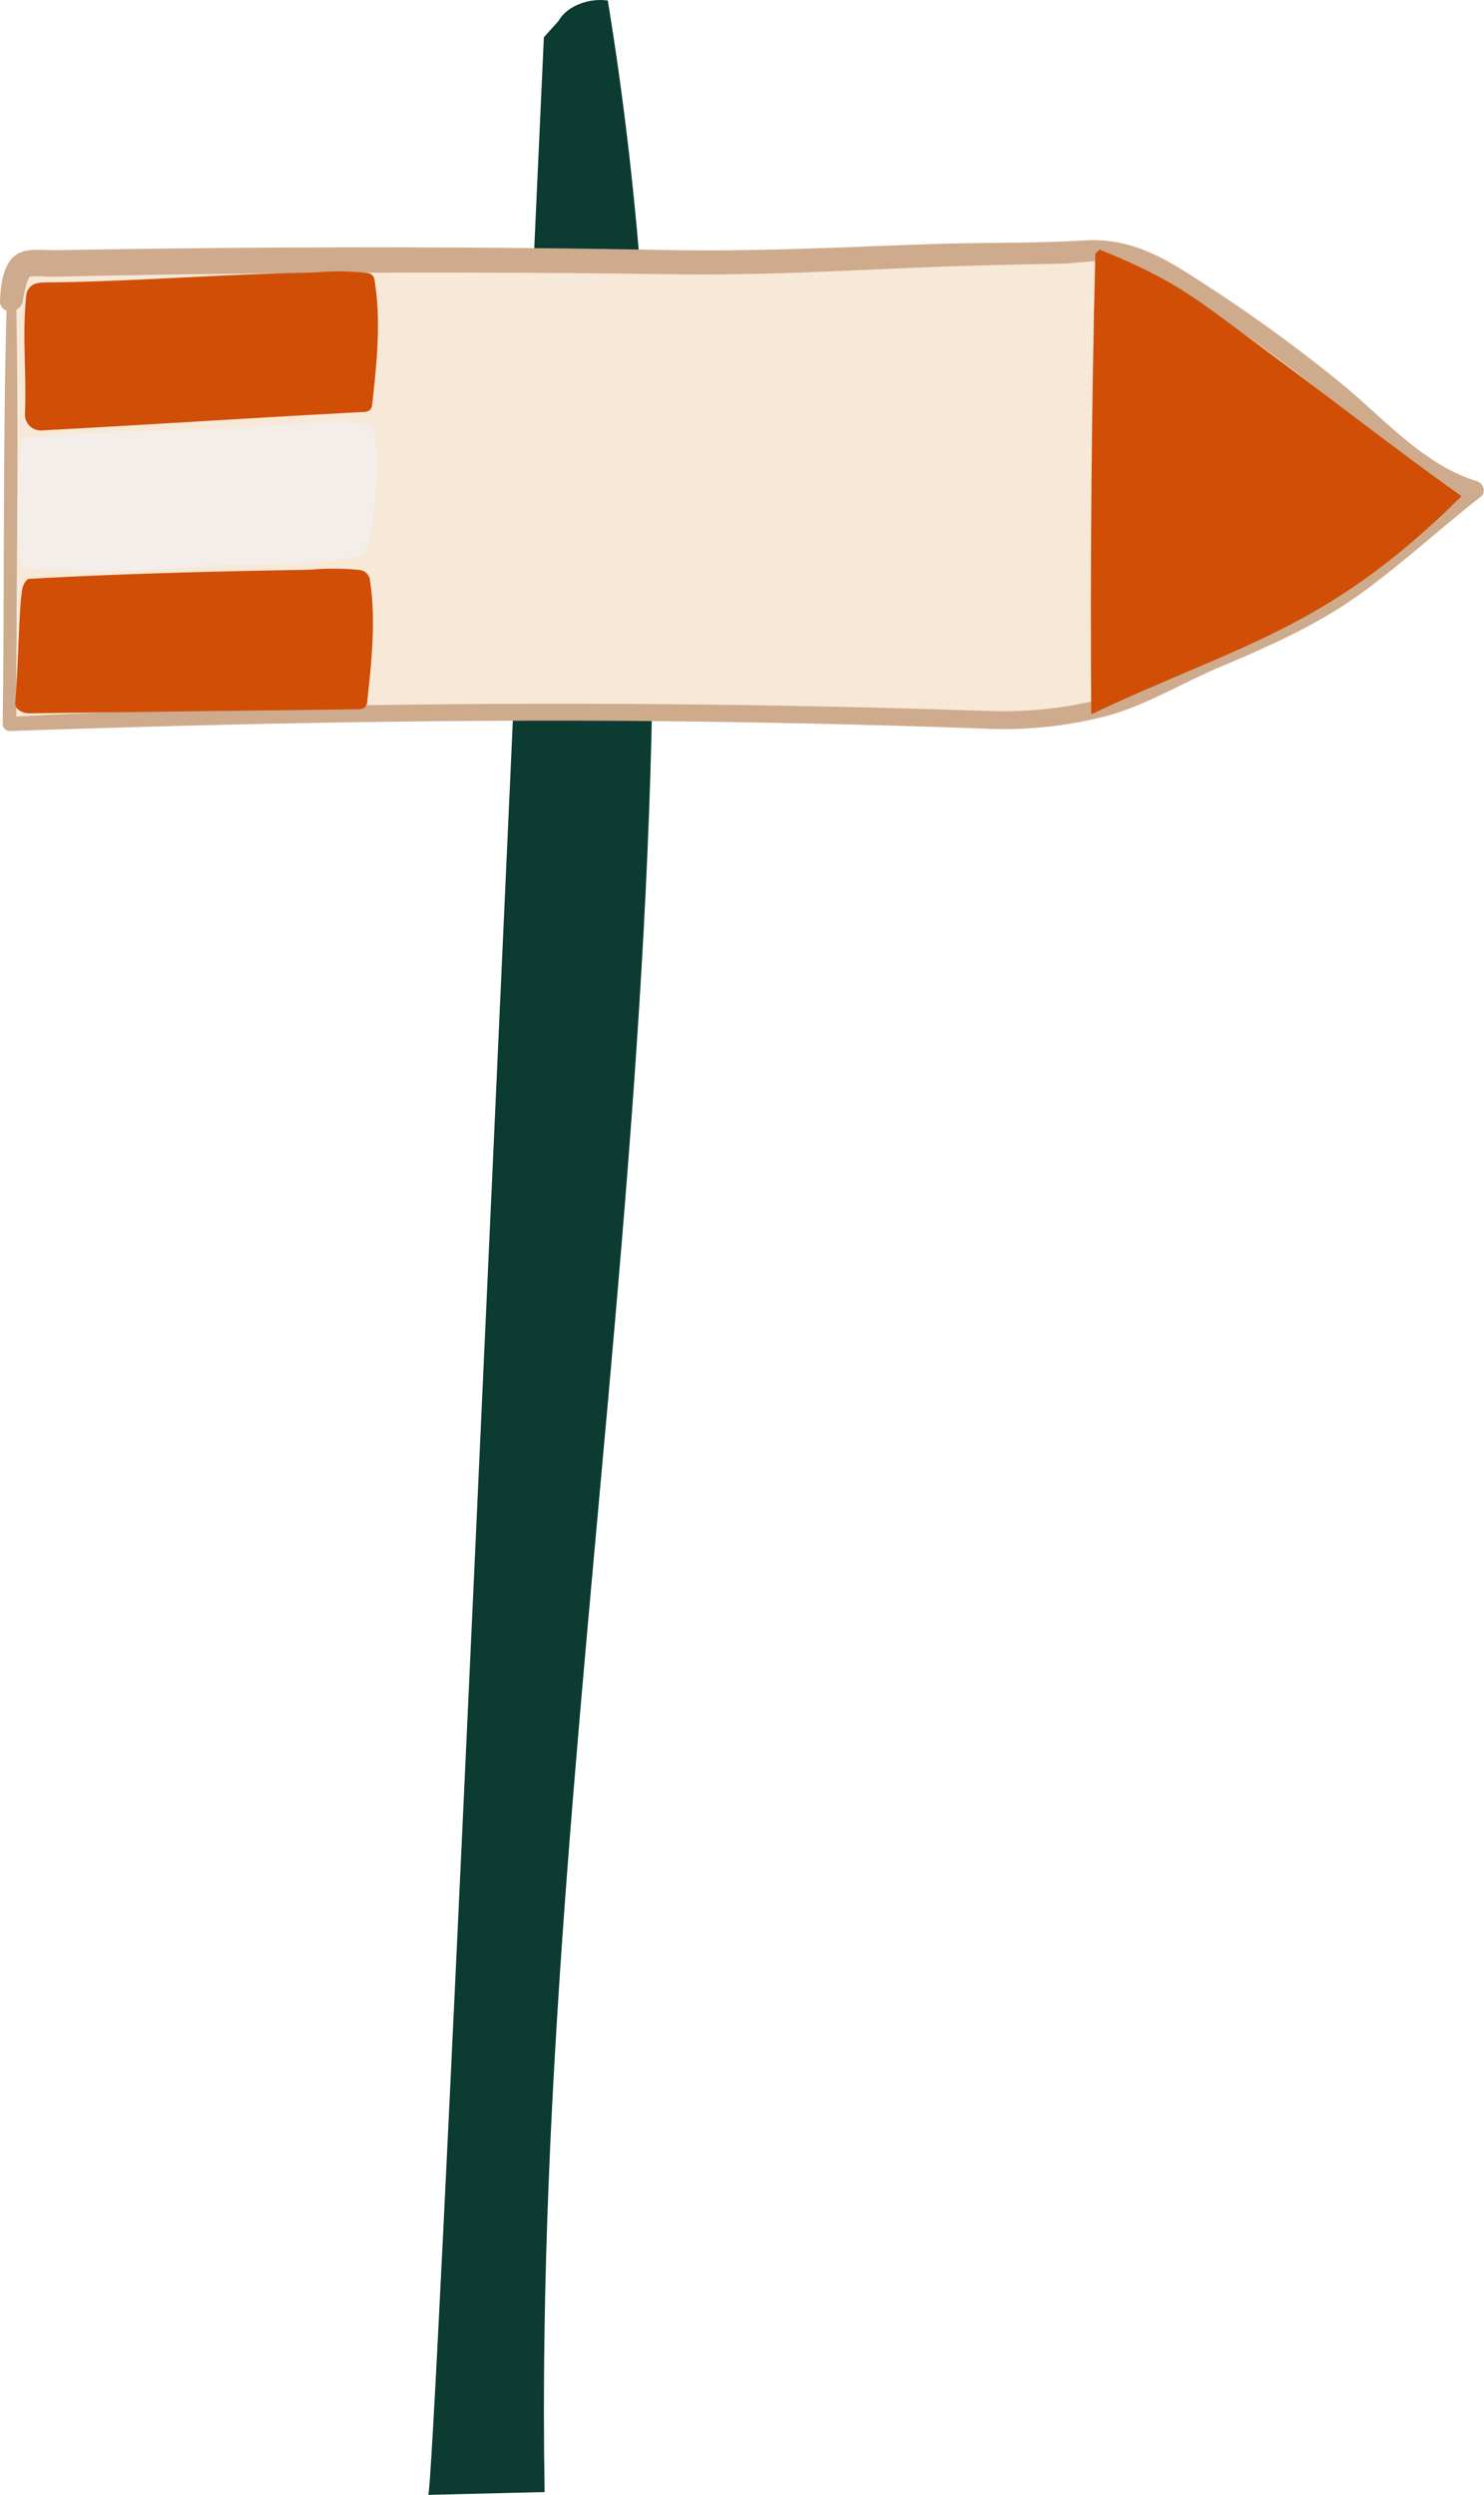 <svg xmlns="http://www.w3.org/2000/svg" viewBox="0 0 281.91 473.74"><defs><style>.cls-1{fill:#0b3b31;}.cls-2{fill:#f8e8d7;}.cls-3{fill:#ceab8d;}.cls-4{fill:#d14e07;}.cls-5{fill:#f4eeea;}</style></defs><title>Risorsa 23</title><g id="Livello_2" data-name="Livello 2"><g id="ICONE_COLORATE" data-name="ICONE COLORATE"><path class="cls-1" d="M81.32,473.7l22.14-.54c-2.74-157.91,37.75-316.38,12-473.06-3.76-.54-7.88,1.16-9.35,3.87l-2.79,3.1c-7,152.05-21,470.4-22,466.63"/><path class="cls-2" d="M2.18,57l-.33,80.48q93.84-4.11,187.82-.71c4.3.15,8.67.31,12.83-.81,3.06-.83,9.84-1.9,12.64-3.38,11.3-6,21.22-9,32.51-15,12.09-6.39,21.68-16.17,32.48-24.56-7.08-1.86-12.72-7.07-18.23-11.9A289.16,289.16,0,0,0,222.36,52c-3.08-1.88-6.27-3.74-9.82-4.37-3.17-.56-6.4.27-9.63.28-32.74.2-49.21,2.29-73.85,1.86-40.84-.71-83.3-.54-124.14.35-1,0-1.7,1.87-2.22,3.61A12.25,12.25,0,0,0,2.18,57Z"/><path class="cls-3" d="M1.29,57C.52,83.79.87,110.64.51,137.46a1.36,1.36,0,0,0,1.34,1.34c41.18-1.4,82.36-2.27,123.57-1.87q30.64.3,61.28,1.4A78,78,0,0,0,210,136c7.44-1.94,14.31-6.19,21.38-9.19,9.44-4,18.77-8.06,27.12-14.1,7.93-5.74,15.13-12.41,22.84-18.43,1.1-.85.36-2.58-.77-2.92-10.14-3.07-17.75-12-25.76-18.54a291,291,0,0,0-24.63-18c-7.78-5.08-14.52-9.74-24.07-9.17-9.87.59-19.82.36-29.71.71-16.44.58-32.84,1.42-49.29,1.12q-34-.63-68-.5-19.44.07-38.87.37c-3.21.05-6.42.08-9.63.16-2,0-4.79-.36-6.7.41C.64,49.24.17,53.86,0,57c-.14,2.87,4,2.7,4.36,0,0-.14.63-4,1.36-4.46a13.53,13.53,0,0,1,3,0c2.56,0,5.13-.08,7.69-.13q8.22-.16,16.44-.29Q49,51.89,65,51.8q32-.18,64,.29c15.06.19,30.09-.64,45.14-1.27,8.92-.38,17.84-.58,26.77-.73,4.68-.08,9.47-1.33,14,.2,5,1.7,9.71,5.3,14.11,8.19a282.74,282.74,0,0,1,27.36,20.35c7.23,6.08,13.9,13.1,23.2,15.86l-.77-2.92c-7,5.53-13.57,11.63-20.7,17a112.65,112.65,0,0,1-22.83,12.85c-3.71,1.63-7.45,3.18-11.15,4.83-4.14,1.85-8.18,4.44-12.53,5.67a77.25,77.25,0,0,1-24,2.87q-59.3-2-118.63-1.08c-22.42.36-44.82,1-67.21,2.21l1.34,1.34C3.05,110.64,3.62,83.8,3.07,57A.89.89,0,0,0,1.29,57Z"/><path class="cls-4" d="M58.39,51.78C41.69,52.06,25,53.5,8.31,53.63A6.51,6.51,0,0,0,7,53.79,2.58,2.58,0,0,0,5,56c-.82,7.46.07,15.06-.26,22.58a3,3,0,0,0,3.07,3.15C28.41,80.64,48.3,79.31,69,78.23a1.91,1.91,0,0,0,1.34-.44,2,2,0,0,0,.39-1.19c.86-7.84,1.7-15.84.39-23.57a1.42,1.42,0,0,0-1.22-1.18,48.33,48.33,0,0,0-9.62-.15Z"/><path class="cls-4" d="M57.46,108.21c-16.7.27-34.83.73-51.51,1.68a1.06,1.06,0,0,0-1,.38,3.61,3.61,0,0,0-.78,2c-.6,4-.63,13.41-1.28,21.16-.11,1.36,1.58,2.08,2.89,2l62.26-.76a1.87,1.87,0,0,0,1.35-.44,1.94,1.94,0,0,0,.39-1.18c.83-7.64,1.66-15.41.49-22.94a2.2,2.2,0,0,0-1.94-1.89,49.3,49.3,0,0,0-9-.08Z"/><path class="cls-5" d="M56,80.55C39.15,81.89,22.31,81.62,5.44,83a2.9,2.9,0,0,0-1.37.65c-.33.32-.19,2.14-.22,2.6a129.34,129.34,0,0,0-.1,20.36,1.31,1.31,0,0,0,.29.87,1.15,1.15,0,0,0,.68.25c11.3,1.58,22.46.5,33.87-.19,9.63-.58,20.14.07,29.64-1.94a2,2,0,0,0,1.51-1.45c1.79-6.66,2.09-14.68,1.55-21.63a2.28,2.28,0,0,0-2-2.11,48.68,48.68,0,0,0-11.57.1Z"/><path class="cls-4" d="M208.08,48.12q-1.08,43.74-.78,87.5c28.34-13.39,44.77-16,70.34-41.41-13.1-9.31-24.72-18.51-37.72-28.09s-16.06-12.61-31-18.73Z"/></g></g></svg>